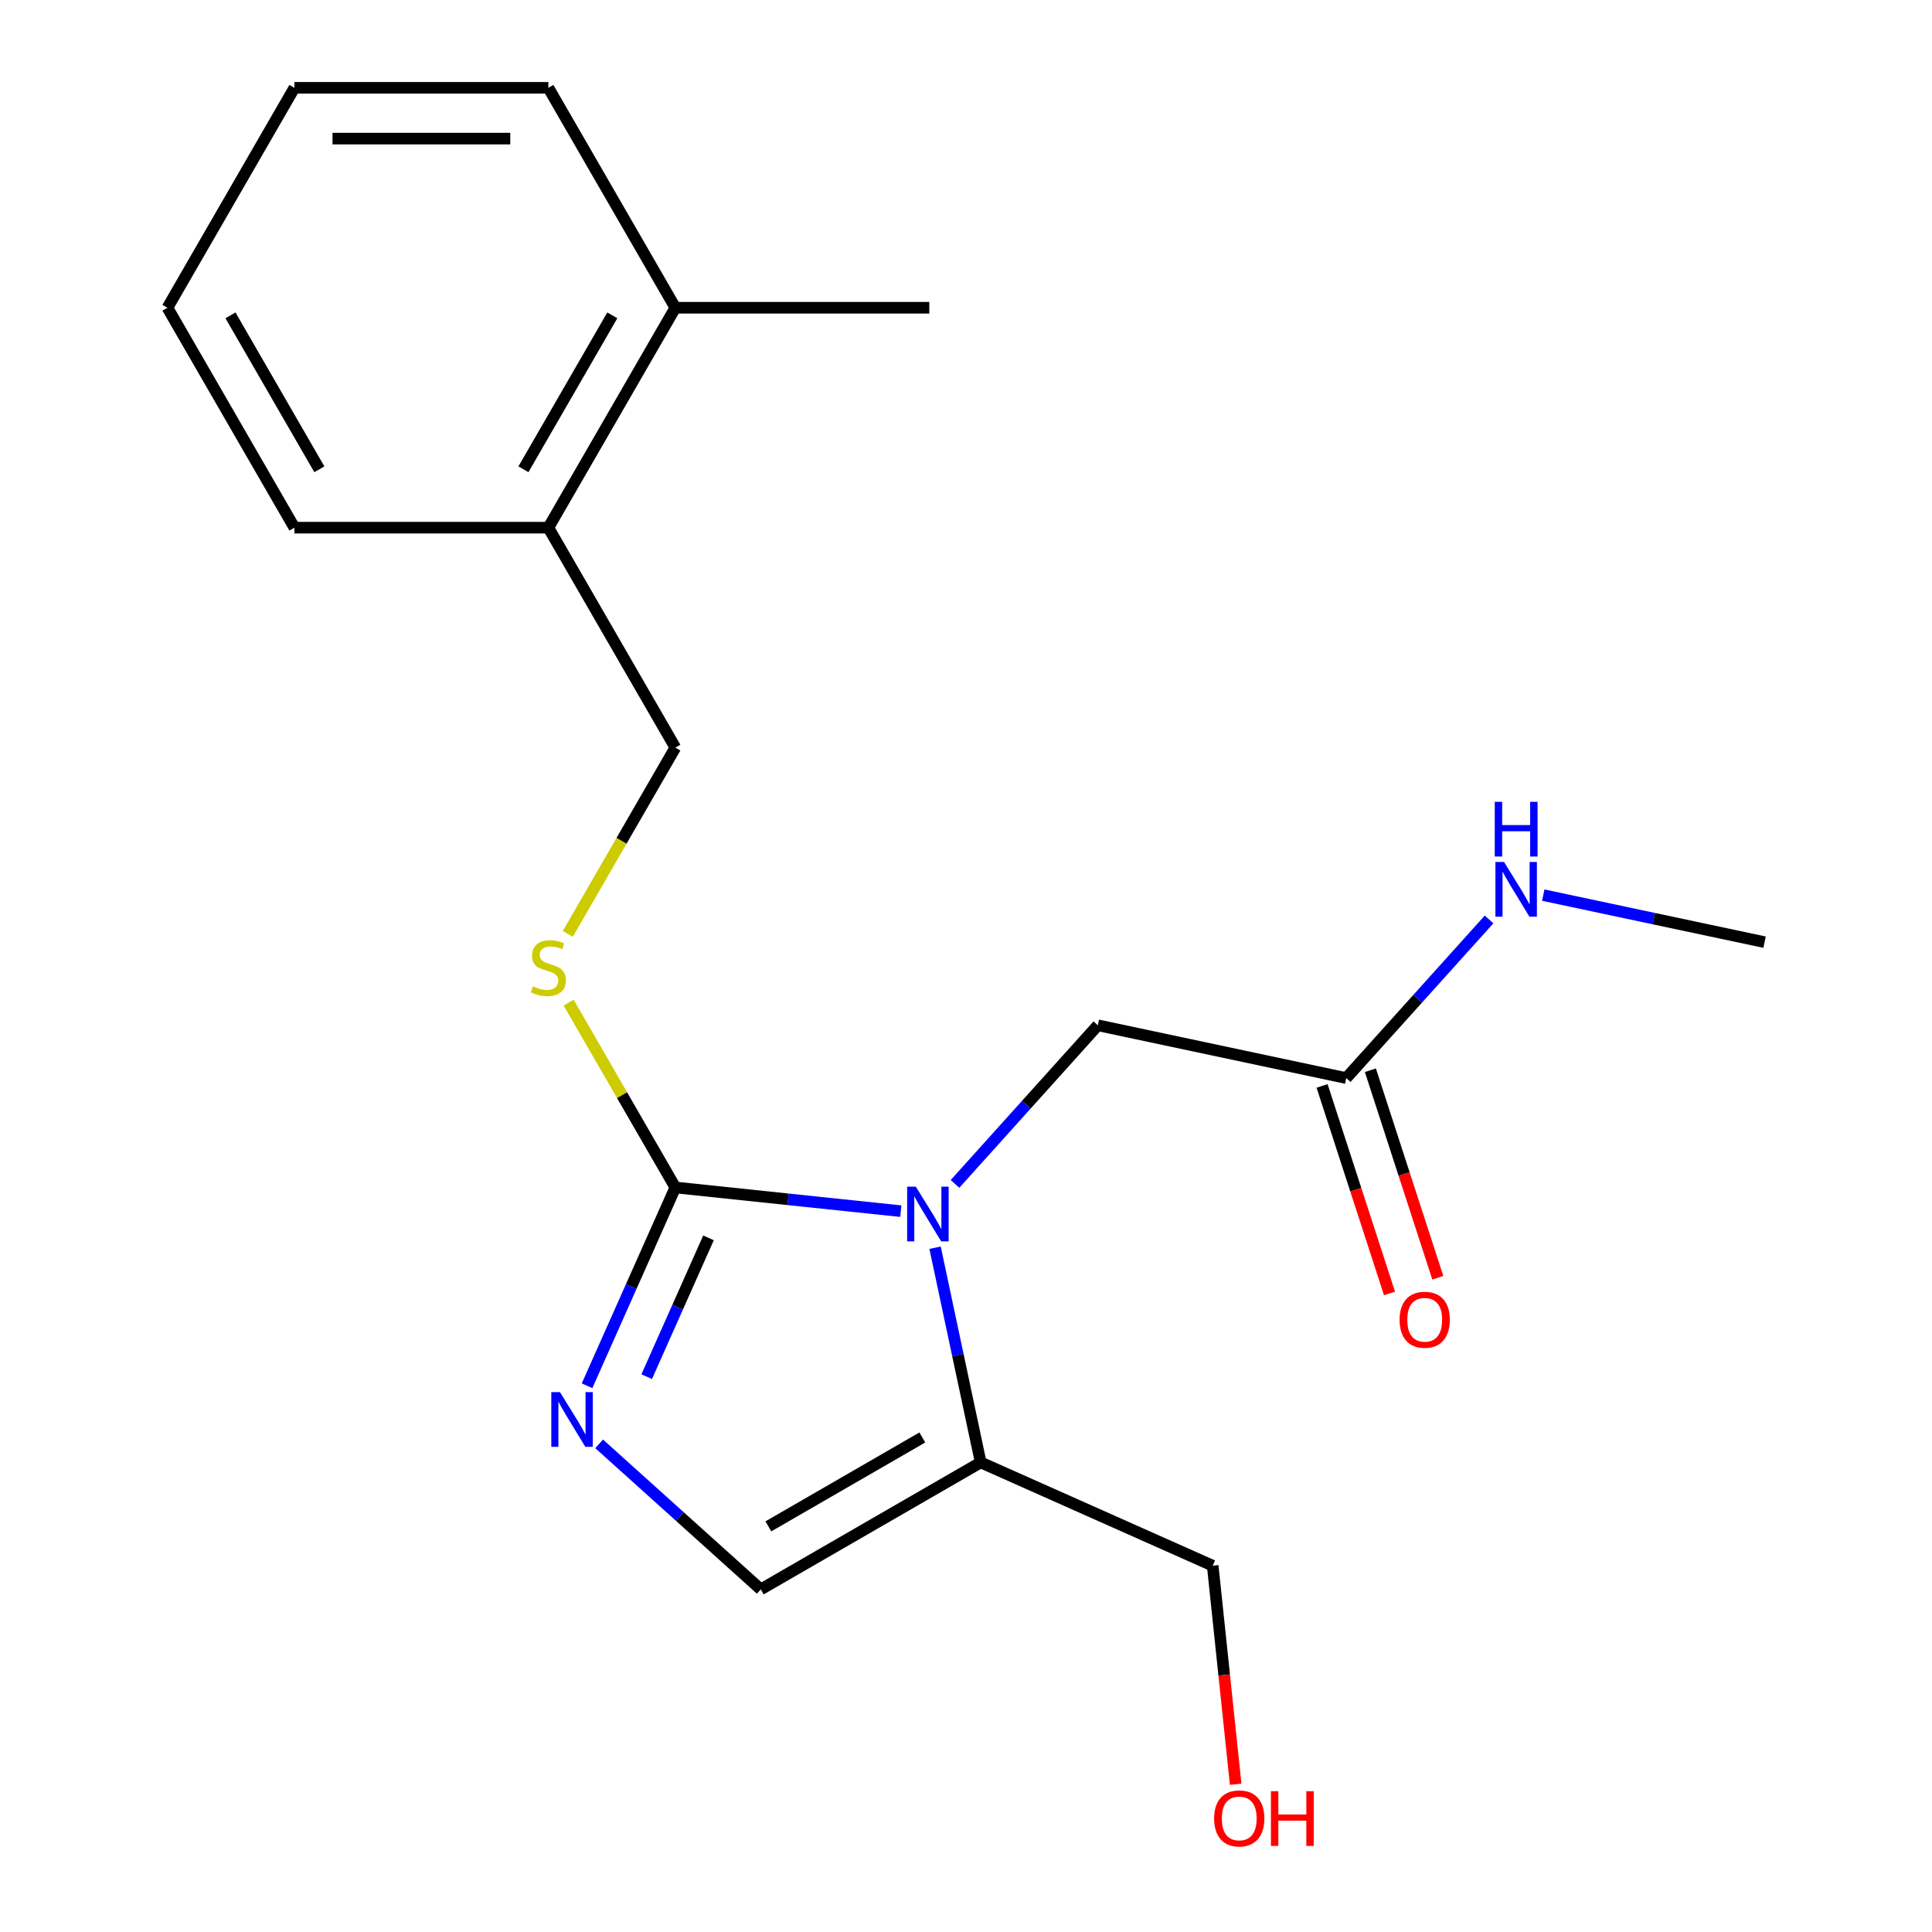 <?xml version='1.0' encoding='iso-8859-1'?>
<svg version='1.1' baseProfile='full'
              xmlns='http://www.w3.org/2000/svg'
                      xmlns:rdkit='http://www.rdkit.org/xml'
                      xmlns:xlink='http://www.w3.org/1999/xlink'
                  xml:space='preserve'
width='1000px' height='1000px' viewBox='0 0 1000 1000'>
<!-- END OF HEADER -->
<rect style='opacity:1.0;fill:#FFFFFF;stroke:none' width='1000' height='1000' x='0' y='0'> </rect>
<path class='bond-0' d='M 466.255,626.894 L 407.905,620.762' style='fill:none;fill-rule:evenodd;stroke:#0000FF;stroke-width:6px;stroke-linecap:butt;stroke-linejoin:miter;stroke-opacity:1' />
<path class='bond-0' d='M 407.905,620.762 L 349.556,614.629' style='fill:none;fill-rule:evenodd;stroke:#000000;stroke-width:6px;stroke-linecap:butt;stroke-linejoin:miter;stroke-opacity:1' />
<path class='bond-2' d='M 483.989,645.815 L 495.8,701.378' style='fill:none;fill-rule:evenodd;stroke:#0000FF;stroke-width:6px;stroke-linecap:butt;stroke-linejoin:miter;stroke-opacity:1' />
<path class='bond-2' d='M 495.8,701.378 L 507.61,756.941' style='fill:none;fill-rule:evenodd;stroke:#000000;stroke-width:6px;stroke-linecap:butt;stroke-linejoin:miter;stroke-opacity:1' />
<path class='bond-5' d='M 494.307,612.791 L 531.271,571.738' style='fill:none;fill-rule:evenodd;stroke:#0000FF;stroke-width:6px;stroke-linecap:butt;stroke-linejoin:miter;stroke-opacity:1' />
<path class='bond-5' d='M 531.271,571.738 L 568.235,530.686' style='fill:none;fill-rule:evenodd;stroke:#000000;stroke-width:6px;stroke-linecap:butt;stroke-linejoin:miter;stroke-opacity:1' />
<path class='bond-1' d='M 349.556,614.629 L 326.708,665.946' style='fill:none;fill-rule:evenodd;stroke:#000000;stroke-width:6px;stroke-linecap:butt;stroke-linejoin:miter;stroke-opacity:1' />
<path class='bond-1' d='M 326.708,665.946 L 303.86,717.264' style='fill:none;fill-rule:evenodd;stroke:#0000FF;stroke-width:6px;stroke-linecap:butt;stroke-linejoin:miter;stroke-opacity:1' />
<path class='bond-1' d='M 366.718,640.717 L 350.724,676.639' style='fill:none;fill-rule:evenodd;stroke:#000000;stroke-width:6px;stroke-linecap:butt;stroke-linejoin:miter;stroke-opacity:1' />
<path class='bond-1' d='M 350.724,676.639 L 334.73,712.561' style='fill:none;fill-rule:evenodd;stroke:#0000FF;stroke-width:6px;stroke-linecap:butt;stroke-linejoin:miter;stroke-opacity:1' />
<path class='bond-4' d='M 349.556,614.629 L 321.939,566.795' style='fill:none;fill-rule:evenodd;stroke:#000000;stroke-width:6px;stroke-linecap:butt;stroke-linejoin:miter;stroke-opacity:1' />
<path class='bond-4' d='M 321.939,566.795 L 294.321,518.96' style='fill:none;fill-rule:evenodd;stroke:#CCCC00;stroke-width:6px;stroke-linecap:butt;stroke-linejoin:miter;stroke-opacity:1' />
<path class='bond-20' d='M 310.118,747.339 L 351.947,785.002' style='fill:none;fill-rule:evenodd;stroke:#0000FF;stroke-width:6px;stroke-linecap:butt;stroke-linejoin:miter;stroke-opacity:1' />
<path class='bond-20' d='M 351.947,785.002 L 393.775,822.664' style='fill:none;fill-rule:evenodd;stroke:#000000;stroke-width:6px;stroke-linecap:butt;stroke-linejoin:miter;stroke-opacity:1' />
<path class='bond-3' d='M 507.61,756.941 L 393.775,822.664' style='fill:none;fill-rule:evenodd;stroke:#000000;stroke-width:6px;stroke-linecap:butt;stroke-linejoin:miter;stroke-opacity:1' />
<path class='bond-3' d='M 477.39,744.033 L 397.706,790.039' style='fill:none;fill-rule:evenodd;stroke:#000000;stroke-width:6px;stroke-linecap:butt;stroke-linejoin:miter;stroke-opacity:1' />
<path class='bond-12' d='M 507.61,756.941 L 627.691,810.405' style='fill:none;fill-rule:evenodd;stroke:#000000;stroke-width:6px;stroke-linecap:butt;stroke-linejoin:miter;stroke-opacity:1' />
<path class='bond-7' d='M 293.883,483.388 L 321.719,435.174' style='fill:none;fill-rule:evenodd;stroke:#CCCC00;stroke-width:6px;stroke-linecap:butt;stroke-linejoin:miter;stroke-opacity:1' />
<path class='bond-7' d='M 321.719,435.174 L 349.556,386.959' style='fill:none;fill-rule:evenodd;stroke:#000000;stroke-width:6px;stroke-linecap:butt;stroke-linejoin:miter;stroke-opacity:1' />
<path class='bond-6' d='M 568.235,530.686 L 696.808,558.015' style='fill:none;fill-rule:evenodd;stroke:#000000;stroke-width:6px;stroke-linecap:butt;stroke-linejoin:miter;stroke-opacity:1' />
<path class='bond-9' d='M 684.307,562.077 L 701.756,615.78' style='fill:none;fill-rule:evenodd;stroke:#000000;stroke-width:6px;stroke-linecap:butt;stroke-linejoin:miter;stroke-opacity:1' />
<path class='bond-9' d='M 701.756,615.78 L 719.205,669.482' style='fill:none;fill-rule:evenodd;stroke:#FF0000;stroke-width:6px;stroke-linecap:butt;stroke-linejoin:miter;stroke-opacity:1' />
<path class='bond-9' d='M 709.309,553.953 L 726.758,607.656' style='fill:none;fill-rule:evenodd;stroke:#000000;stroke-width:6px;stroke-linecap:butt;stroke-linejoin:miter;stroke-opacity:1' />
<path class='bond-9' d='M 726.758,607.656 L 744.207,661.359' style='fill:none;fill-rule:evenodd;stroke:#FF0000;stroke-width:6px;stroke-linecap:butt;stroke-linejoin:miter;stroke-opacity:1' />
<path class='bond-11' d='M 696.808,558.015 L 733.772,516.962' style='fill:none;fill-rule:evenodd;stroke:#000000;stroke-width:6px;stroke-linecap:butt;stroke-linejoin:miter;stroke-opacity:1' />
<path class='bond-11' d='M 733.772,516.962 L 770.736,475.91' style='fill:none;fill-rule:evenodd;stroke:#0000FF;stroke-width:6px;stroke-linecap:butt;stroke-linejoin:miter;stroke-opacity:1' />
<path class='bond-8' d='M 349.556,386.959 L 283.833,273.124' style='fill:none;fill-rule:evenodd;stroke:#000000;stroke-width:6px;stroke-linecap:butt;stroke-linejoin:miter;stroke-opacity:1' />
<path class='bond-10' d='M 283.833,273.124 L 349.556,159.289' style='fill:none;fill-rule:evenodd;stroke:#000000;stroke-width:6px;stroke-linecap:butt;stroke-linejoin:miter;stroke-opacity:1' />
<path class='bond-10' d='M 270.925,242.905 L 316.93,163.22' style='fill:none;fill-rule:evenodd;stroke:#000000;stroke-width:6px;stroke-linecap:butt;stroke-linejoin:miter;stroke-opacity:1' />
<path class='bond-14' d='M 283.833,273.124 L 152.388,273.124' style='fill:none;fill-rule:evenodd;stroke:#000000;stroke-width:6px;stroke-linecap:butt;stroke-linejoin:miter;stroke-opacity:1' />
<path class='bond-15' d='M 349.556,159.289 L 481.001,159.289' style='fill:none;fill-rule:evenodd;stroke:#000000;stroke-width:6px;stroke-linecap:butt;stroke-linejoin:miter;stroke-opacity:1' />
<path class='bond-16' d='M 349.556,159.289 L 283.833,45.455' style='fill:none;fill-rule:evenodd;stroke:#000000;stroke-width:6px;stroke-linecap:butt;stroke-linejoin:miter;stroke-opacity:1' />
<path class='bond-17' d='M 798.788,463.313 L 856.061,475.487' style='fill:none;fill-rule:evenodd;stroke:#0000FF;stroke-width:6px;stroke-linecap:butt;stroke-linejoin:miter;stroke-opacity:1' />
<path class='bond-17' d='M 856.061,475.487 L 913.335,487.661' style='fill:none;fill-rule:evenodd;stroke:#000000;stroke-width:6px;stroke-linecap:butt;stroke-linejoin:miter;stroke-opacity:1' />
<path class='bond-13' d='M 627.691,810.405 L 633.636,866.965' style='fill:none;fill-rule:evenodd;stroke:#000000;stroke-width:6px;stroke-linecap:butt;stroke-linejoin:miter;stroke-opacity:1' />
<path class='bond-13' d='M 633.636,866.965 L 639.58,923.524' style='fill:none;fill-rule:evenodd;stroke:#FF0000;stroke-width:6px;stroke-linecap:butt;stroke-linejoin:miter;stroke-opacity:1' />
<path class='bond-19' d='M 152.388,273.124 L 86.665,159.289' style='fill:none;fill-rule:evenodd;stroke:#000000;stroke-width:6px;stroke-linecap:butt;stroke-linejoin:miter;stroke-opacity:1' />
<path class='bond-19' d='M 165.297,242.905 L 119.291,163.22' style='fill:none;fill-rule:evenodd;stroke:#000000;stroke-width:6px;stroke-linecap:butt;stroke-linejoin:miter;stroke-opacity:1' />
<path class='bond-21' d='M 283.833,45.455 L 152.388,45.455' style='fill:none;fill-rule:evenodd;stroke:#000000;stroke-width:6px;stroke-linecap:butt;stroke-linejoin:miter;stroke-opacity:1' />
<path class='bond-21' d='M 264.116,71.744 L 172.105,71.744' style='fill:none;fill-rule:evenodd;stroke:#000000;stroke-width:6px;stroke-linecap:butt;stroke-linejoin:miter;stroke-opacity:1' />
<path class='bond-18' d='M 152.388,45.455 L 86.665,159.289' style='fill:none;fill-rule:evenodd;stroke:#000000;stroke-width:6px;stroke-linecap:butt;stroke-linejoin:miter;stroke-opacity:1' />
<path  class='atom-0' d='M 474.021 614.209
L 483.301 629.209
Q 484.221 630.689, 485.701 633.369
Q 487.181 636.049, 487.261 636.209
L 487.261 614.209
L 491.021 614.209
L 491.021 642.529
L 487.141 642.529
L 477.181 626.129
Q 476.021 624.209, 474.781 622.009
Q 473.581 619.809, 473.221 619.129
L 473.221 642.529
L 469.541 642.529
L 469.541 614.209
L 474.021 614.209
' fill='#0000FF'/>
<path  class='atom-2' d='M 289.832 720.55
L 299.112 735.55
Q 300.032 737.03, 301.512 739.71
Q 302.992 742.39, 303.072 742.55
L 303.072 720.55
L 306.832 720.55
L 306.832 748.87
L 302.952 748.87
L 292.992 732.47
Q 291.832 730.55, 290.592 728.35
Q 289.392 726.15, 289.032 725.47
L 289.032 748.87
L 285.352 748.87
L 285.352 720.55
L 289.832 720.55
' fill='#0000FF'/>
<path  class='atom-5' d='M 275.833 510.514
Q 276.153 510.634, 277.473 511.194
Q 278.793 511.754, 280.233 512.114
Q 281.713 512.434, 283.153 512.434
Q 285.833 512.434, 287.393 511.154
Q 288.953 509.834, 288.953 507.554
Q 288.953 505.994, 288.153 505.034
Q 287.393 504.074, 286.193 503.554
Q 284.993 503.034, 282.993 502.434
Q 280.473 501.674, 278.953 500.954
Q 277.473 500.234, 276.393 498.714
Q 275.353 497.194, 275.353 494.634
Q 275.353 491.074, 277.753 488.874
Q 280.193 486.674, 284.993 486.674
Q 288.273 486.674, 291.993 488.234
L 291.073 491.314
Q 287.673 489.914, 285.113 489.914
Q 282.353 489.914, 280.833 491.074
Q 279.313 492.194, 279.353 494.154
Q 279.353 495.674, 280.113 496.594
Q 280.913 497.514, 282.033 498.034
Q 283.193 498.554, 285.113 499.154
Q 287.673 499.954, 289.193 500.754
Q 290.713 501.554, 291.793 503.194
Q 292.913 504.794, 292.913 507.554
Q 292.913 511.474, 290.273 513.594
Q 287.673 515.674, 283.313 515.674
Q 280.793 515.674, 278.873 515.114
Q 276.993 514.594, 274.753 513.674
L 275.833 510.514
' fill='#CCCC00'/>
<path  class='atom-10' d='M 724.427 683.107
Q 724.427 676.307, 727.787 672.507
Q 731.147 668.707, 737.427 668.707
Q 743.707 668.707, 747.067 672.507
Q 750.427 676.307, 750.427 683.107
Q 750.427 689.987, 747.027 693.907
Q 743.627 697.787, 737.427 697.787
Q 731.187 697.787, 727.787 693.907
Q 724.427 690.027, 724.427 683.107
M 737.427 694.587
Q 741.747 694.587, 744.067 691.707
Q 746.427 688.787, 746.427 683.107
Q 746.427 677.547, 744.067 674.747
Q 741.747 671.907, 737.427 671.907
Q 733.107 671.907, 730.747 674.707
Q 728.427 677.507, 728.427 683.107
Q 728.427 688.827, 730.747 691.707
Q 733.107 694.587, 737.427 694.587
' fill='#FF0000'/>
<path  class='atom-12' d='M 778.502 446.172
L 787.782 461.172
Q 788.702 462.652, 790.182 465.332
Q 791.662 468.012, 791.742 468.172
L 791.742 446.172
L 795.502 446.172
L 795.502 474.492
L 791.622 474.492
L 781.662 458.092
Q 780.502 456.172, 779.262 453.972
Q 778.062 451.772, 777.702 451.092
L 777.702 474.492
L 774.022 474.492
L 774.022 446.172
L 778.502 446.172
' fill='#0000FF'/>
<path  class='atom-12' d='M 773.682 415.02
L 777.522 415.02
L 777.522 427.06
L 792.002 427.06
L 792.002 415.02
L 795.842 415.02
L 795.842 443.34
L 792.002 443.34
L 792.002 430.26
L 777.522 430.26
L 777.522 443.34
L 773.682 443.34
L 773.682 415.02
' fill='#0000FF'/>
<path  class='atom-14' d='M 628.431 941.21
Q 628.431 934.41, 631.791 930.61
Q 635.151 926.81, 641.431 926.81
Q 647.711 926.81, 651.071 930.61
Q 654.431 934.41, 654.431 941.21
Q 654.431 948.09, 651.031 952.01
Q 647.631 955.89, 641.431 955.89
Q 635.191 955.89, 631.791 952.01
Q 628.431 948.13, 628.431 941.21
M 641.431 952.69
Q 645.751 952.69, 648.071 949.81
Q 650.431 946.89, 650.431 941.21
Q 650.431 935.65, 648.071 932.85
Q 645.751 930.01, 641.431 930.01
Q 637.111 930.01, 634.751 932.81
Q 632.431 935.61, 632.431 941.21
Q 632.431 946.93, 634.751 949.81
Q 637.111 952.69, 641.431 952.69
' fill='#FF0000'/>
<path  class='atom-14' d='M 657.831 927.13
L 661.671 927.13
L 661.671 939.17
L 676.151 939.17
L 676.151 927.13
L 679.991 927.13
L 679.991 955.45
L 676.151 955.45
L 676.151 942.37
L 661.671 942.37
L 661.671 955.45
L 657.831 955.45
L 657.831 927.13
' fill='#FF0000'/>
</svg>
